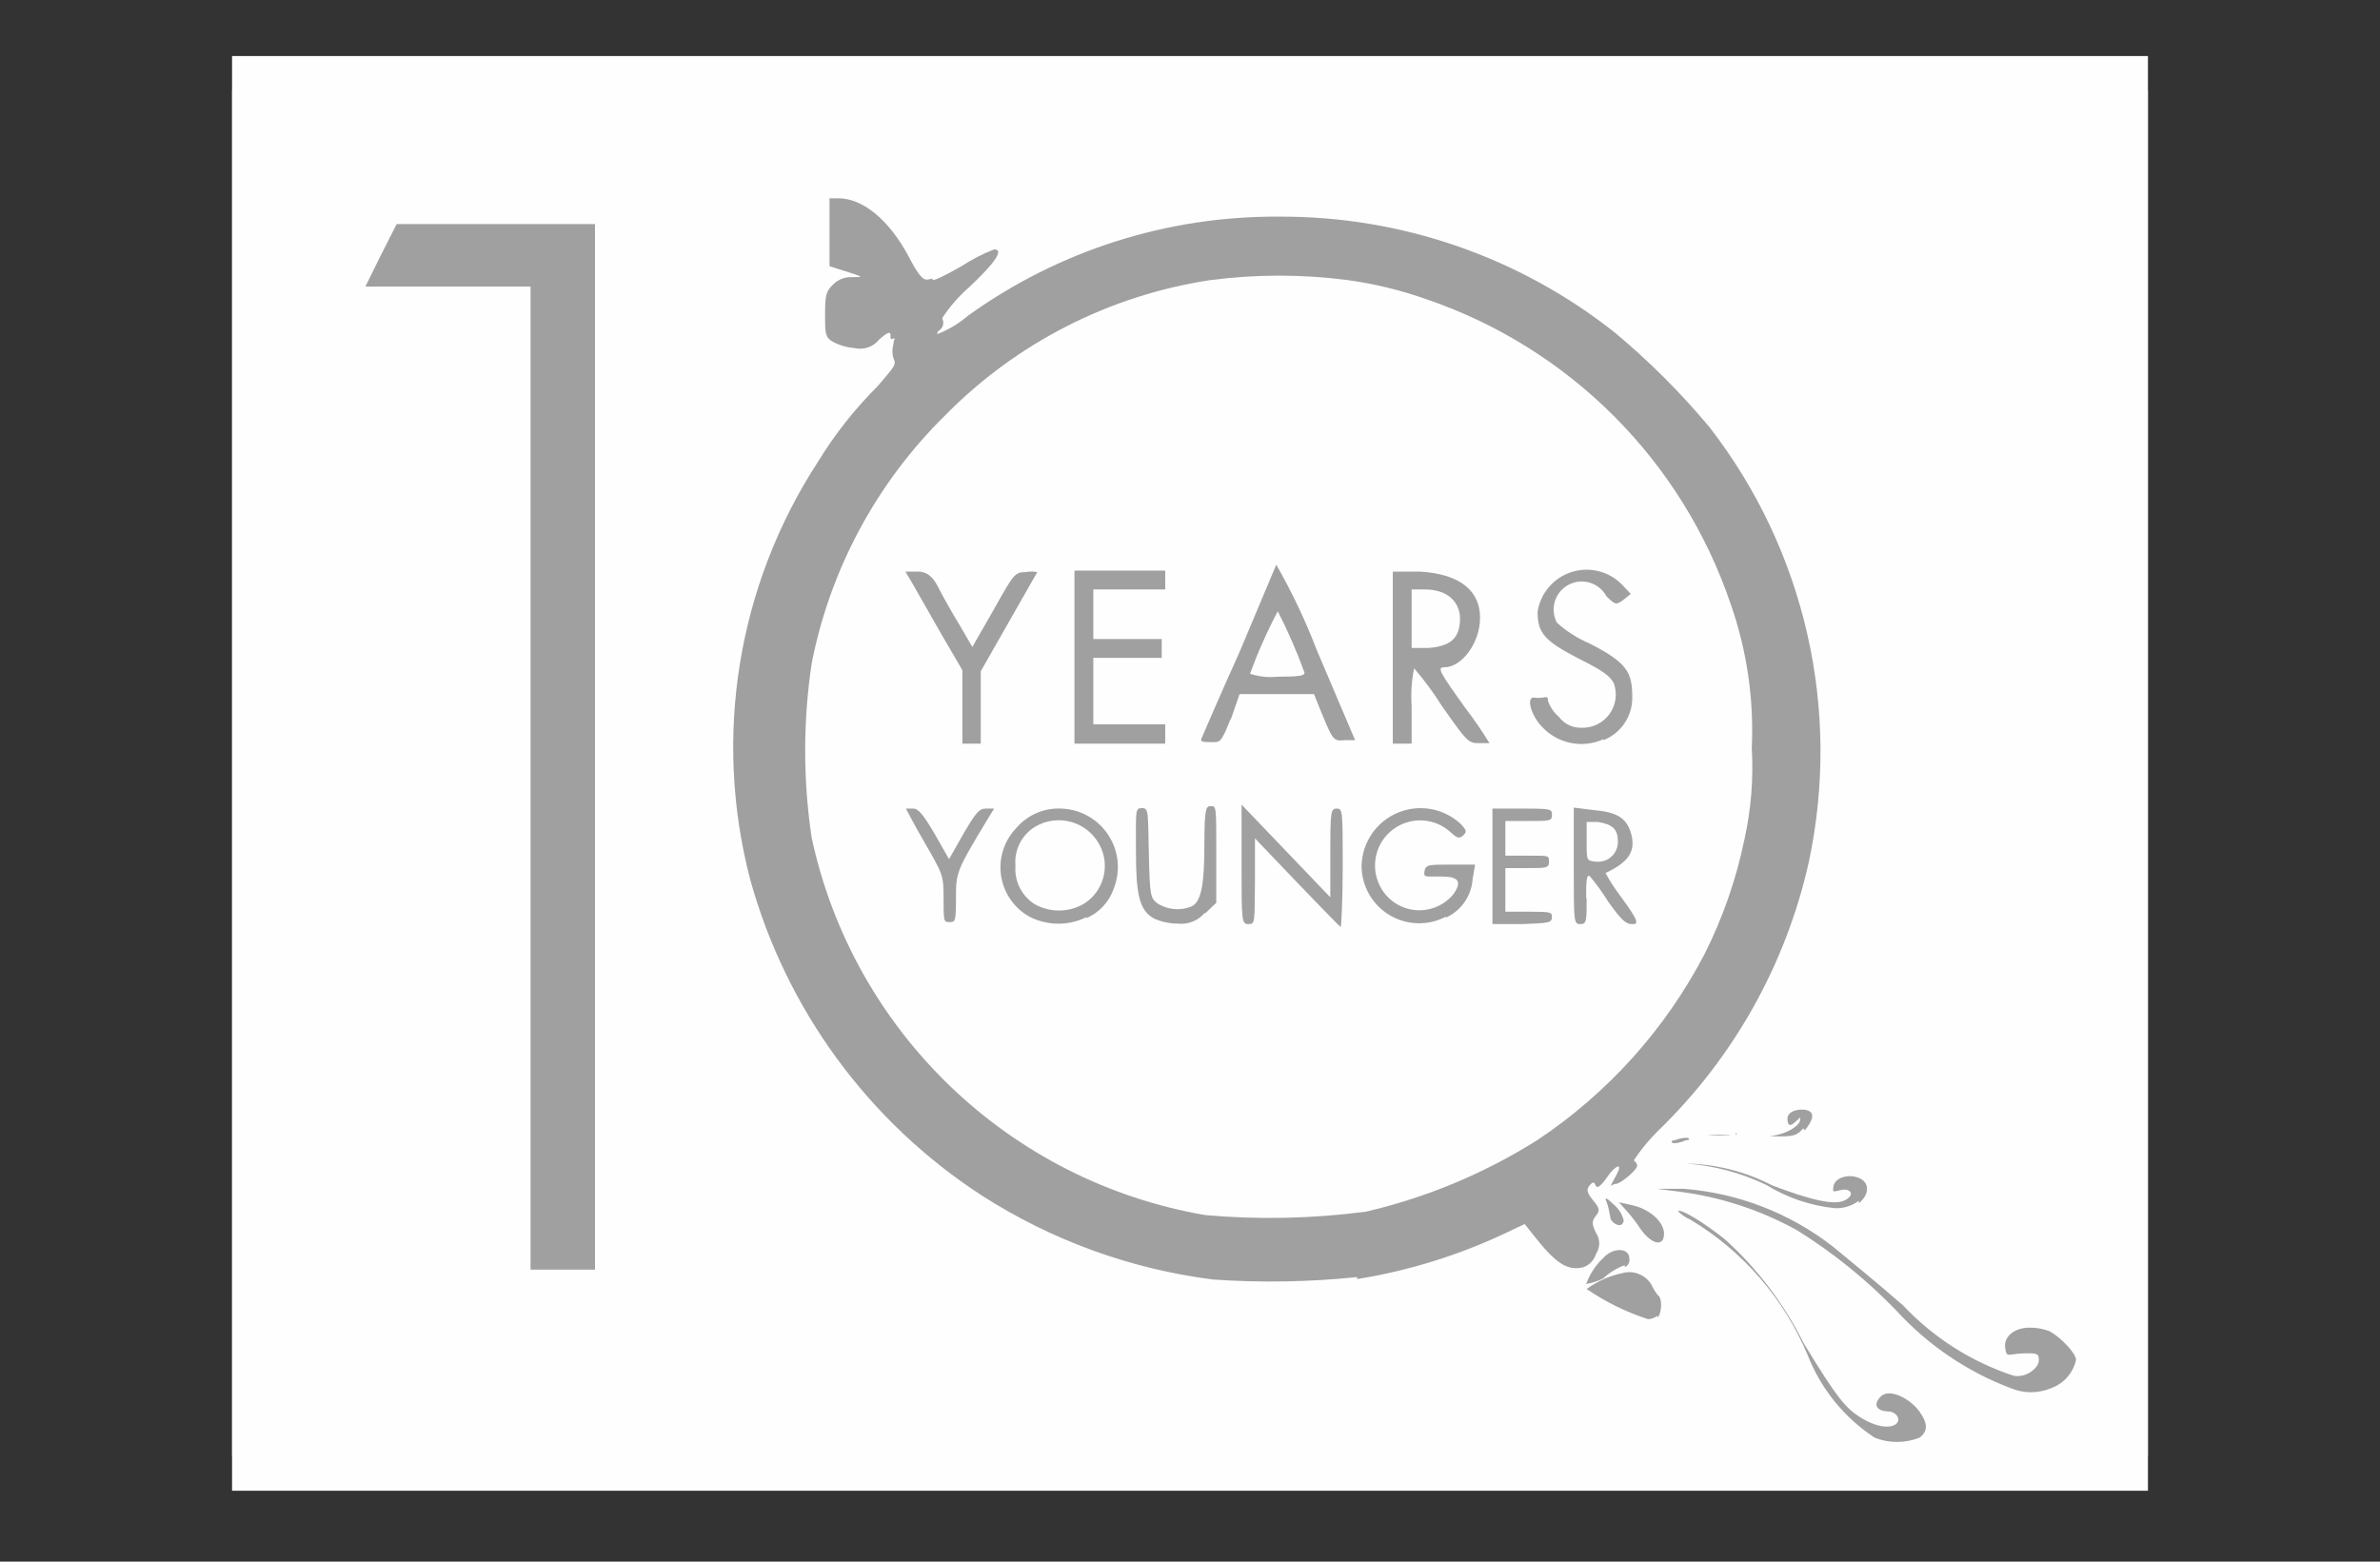 <?xml version="1.0" encoding="UTF-8"?>
<svg width="96px" height="63px" viewBox="0 0 96 63" version="1.1" xmlns="http://www.w3.org/2000/svg" xmlns:xlink="http://www.w3.org/1999/xlink">
    <rect x="0" y="0" width="96" height="63" fill="#333333" stroke="none"/>
    <title>Asset 45</title>
    <g id="Page-1" stroke="none" stroke-width="1" fill="none" fill-rule="evenodd">
        <g id="Asset-45">
            <g id="layer103" transform="translate(9, 2)" fill-rule="nonzero">
                <polygon id="Path" fill="#A0A0A0" points="0.36 29.2 0.36 1.66 77.64 1.66 77.64 56.74 0.36 56.74"></polygon>
                <path d="M0.36,29.2 L0.36,0.26 L77.64,0.26 L77.64,58.14 L0.36,58.14 L0.36,29.2 Z M68.42,56 C68.76,55.76 68.78,55.44 68.42,54.94 C68.06,54.44 67.2,53.96 66.84,54.36 C66.48,54.76 66.84,54.94 67.16,54.94 C67.48,54.94 67.72,55.28 67.46,55.46 C67.2,55.64 66.64,55.56 66.04,55.18 C65.44,54.8 65.1,54.4 63.76,52.2 C62.972,50.613 61.893,49.189 60.58,48 C59.76,47.34 58.78,46.74 58.68,46.86 C58.823,47.004 58.993,47.12 59.18,47.2 C61.306,48.472 62.968,50.393 63.92,52.68 C64.454,54.04 65.397,55.2 66.62,56 C67.198,56.229 67.842,56.229 68.42,56 Z M73.74,54 C74.246,53.815 74.623,53.386 74.74,52.86 C74.74,52.6 74.12,51.94 73.66,51.7 C73.404,51.604 73.133,51.557 72.86,51.56 C72.26,51.56 71.82,51.92 71.88,52.36 C71.94,52.8 71.98,52.62 72.58,52.6 C73.18,52.58 73.24,52.6 73.24,52.88 C73.24,53.16 72.76,53.6 72.22,53.5 C70.52,52.941 68.986,51.964 67.76,50.66 C66.66,49.7 65.38,48.66 64.92,48.28 C63.19,46.936 61.104,46.129 58.92,45.96 L57.84,45.96 L58.78,46.08 C60.438,46.298 62.039,46.827 63.5,47.64 C64.962,48.551 66.305,49.64 67.5,50.88 C68.768,52.266 70.344,53.334 72.1,54 C72.625,54.22 73.215,54.22 73.74,54 L73.74,54 Z M57.86,51.16 C58.04,50.96 58.06,50.34 57.86,50.24 C57.765,50.116 57.684,49.982 57.62,49.84 C57.382,49.43 56.897,49.232 56.44,49.36 C55.92,49.469 55.429,49.687 55,50 C55.763,50.525 56.599,50.936 57.48,51.22 C57.617,51.21 57.749,51.161 57.86,51.08 L57.86,51.16 Z M45.74,49.6 C47.818,49.267 49.838,48.64 51.74,47.74 L52.5,47.38 L52.88,47.86 C53.78,49 54.24,49.28 54.88,49.12 C55.121,49.026 55.305,48.827 55.38,48.58 C55.549,48.325 55.549,47.995 55.38,47.74 C55.2,47.38 55.2,47.26 55.38,47.04 C55.56,46.82 55.5,46.72 55.24,46.4 C54.98,46.08 55,45.96 55.12,45.82 C55.24,45.68 55.3,45.66 55.36,45.82 C55.42,45.98 55.6,45.82 55.86,45.44 C56.12,45.06 56.52,44.82 56.18,45.44 C55.84,46.06 56,45.76 56.18,45.76 C56.36,45.76 57.04,45.2 57.04,45.02 C57.026,44.935 56.975,44.862 56.9,44.82 C56.9,44.82 57.22,44.28 57.86,43.64 C60.913,40.695 63.034,36.919 63.96,32.78 C65.274,26.63 63.811,20.213 59.96,15.24 C58.804,13.854 57.526,12.576 56.14,11.42 C52.29,8.367 47.514,6.716 42.6,6.74 C38.095,6.706 33.696,8.107 30.04,10.74 C29.672,11.056 29.253,11.306 28.8,11.48 C28.806,11.403 28.851,11.335 28.92,11.3 C29.056,11.187 29.09,10.992 29,10.84 C29.313,10.364 29.69,9.933 30.12,9.56 C31.16,8.58 31.5,8.06 31.1,8.06 C30.638,8.241 30.196,8.469 29.78,8.74 C29.12,9.12 28.62,9.36 28.62,9.28 C28.62,9.2 28.52,9.28 28.38,9.28 C28.24,9.28 28.06,9.14 27.68,8.4 C26.86,6.84 25.78,6 24.82,6 L24.46,6 L24.46,8.74 L25.16,8.96 C25.84,9.18 25.84,9.18 25.36,9.18 C25.066,9.169 24.782,9.286 24.58,9.5 C24.32,9.76 24.28,9.92 24.28,10.68 C24.28,11.44 24.28,11.6 24.58,11.78 C24.852,11.928 25.152,12.017 25.46,12.04 C25.831,12.131 26.221,11.999 26.46,11.7 C26.8,11.4 26.92,11.36 26.92,11.52 C26.92,11.68 26.92,11.7 27.04,11.66 C27.16,11.62 27.04,11.66 27.04,11.88 C26.981,12.069 26.981,12.271 27.04,12.46 C27.18,12.72 27.04,12.82 26.4,13.58 C25.482,14.494 24.676,15.515 24,16.62 C20.751,21.603 19.756,27.725 21.26,33.48 C22.713,38.735 26.044,43.275 30.62,46.24 C33.437,48.045 36.621,49.2 39.94,49.62 C41.873,49.752 43.813,49.719 45.74,49.52 L45.74,49.6 Z M56.54,49.12 C56.677,49.057 56.752,48.907 56.72,48.76 C56.72,48.34 56.06,48.3 55.66,48.76 C55.355,49.049 55.122,49.405 54.98,49.8 C55.216,49.759 55.445,49.685 55.66,49.58 C56,49.26 56.4,49.08 56.54,49.04 L56.54,49.12 Z M15,28.14 L15,7.04 L7,7.04 L6.36,8.3 L5.74,9.56 L12.4,9.56 L12.4,49.22 L15,49.22 L15,28.14 Z M58.08,48 C58.3,47.44 57.62,46.76 56.74,46.6 L56.3,46.5 L56.64,46.88 C56.845,47.112 57.033,47.359 57.2,47.62 C57.56,48.1 57.94,48.26 58.08,48 Z M56.5,47.26 C56.443,47.002 56.302,46.77 56.1,46.6 C55.78,46.3 55.72,46.28 55.8,46.48 C55.88,46.68 55.92,46.92 55.96,47.14 C56,47.36 56.5,47.64 56.5,47.16 L56.5,47.26 Z M65.98,46.54 C66.42,46.18 66.42,45.7 65.98,45.52 C65.54,45.34 65.02,45.52 64.96,45.84 C64.9,46.16 64.96,46.06 65.3,46 C65.64,45.94 65.84,46.2 65.42,46.42 C65,46.64 64.06,46.42 62.48,45.82 C61.368,45.242 60.133,44.941 58.88,44.94 C58.34,44.94 58.34,44.94 59.02,44.94 C60.138,45.022 61.23,45.314 62.24,45.8 C63.078,46.316 64.021,46.638 65,46.74 C65.352,46.758 65.699,46.652 65.98,46.44 L65.98,46.54 Z M59,44 C59.18,44 59.18,43.9 59,43.9 C58.849,43.909 58.7,43.942 58.56,44 C58.38,44 58.38,44.12 58.56,44.12 C58.713,44.106 58.861,44.065 59,44 Z M63.8,43.6 C64.14,43.18 64.2,42.9 63.92,42.8 C63.64,42.7 63.1,42.8 63.1,43.12 C63.1,43.44 63.22,43.46 63.46,43.22 C63.7,42.98 63.6,43.12 63.6,43.22 C63.6,43.32 63.24,43.74 62.36,43.84 L61.52,43.84 L62.52,43.84 C63.36,43.86 63.46,43.82 63.74,43.52 L63.8,43.6 Z M61,43.8 C60.621,43.76 60.239,43.76 59.86,43.8 C59.54,43.8 59.86,43.8 60.4,43.8 C60.94,43.8 61.22,43.74 61,43.72 L61,43.8 Z" id="Shape" fill="#FEFEFE"></path>
                <path d="M39.62,47.02 C31.716,45.665 25.429,39.64 23.74,31.8 C23.39,29.466 23.39,27.094 23.74,24.76 C24.486,20.961 26.361,17.476 29.12,14.76 C32.001,11.83 35.756,9.914 39.82,9.3 C41.659,9.06 43.521,9.06 45.36,9.3 C46.451,9.449 47.523,9.711 48.56,10.08 C54.339,12.059 58.869,16.612 60.82,22.4 C61.466,24.255 61.751,26.217 61.66,28.18 C61.732,29.421 61.631,30.667 61.36,31.88 C61.03,33.477 60.492,35.023 59.76,36.48 C58.178,39.517 55.852,42.104 53,44 C50.876,45.337 48.544,46.311 46.1,46.88 C43.952,47.163 41.779,47.21 39.62,47.02 Z M45.16,33.02 C45.16,30.72 45.16,30.62 44.92,30.62 C44.68,30.62 44.66,30.72 44.66,32.42 L44.66,34.2 L42.88,32.34 L41.08,30.46 L41.08,32.88 C41.08,35.16 41.08,35.28 41.36,35.28 C41.64,35.28 41.6,35.18 41.62,33.56 L41.62,31.82 L43.34,33.62 C44.28,34.6 45.06,35.4 45.08,35.4 C45.1,35.4 45.16,34.3 45.16,32.98 L45.16,33.02 Z M29.56,34.26 C29.56,33.2 29.56,33.16 30.84,31.04 L31.1,30.62 L30.76,30.62 C30.5,30.62 30.36,30.78 29.86,31.64 L29.28,32.66 L28.7,31.64 C28.24,30.86 28.04,30.62 27.84,30.62 C27.64,30.62 27.54,30.62 27.54,30.62 C27.54,30.62 27.88,31.28 28.3,32 C29.04,33.28 29.06,33.32 29.06,34.24 C29.06,35.16 29.06,35.2 29.3,35.2 C29.54,35.2 29.56,35.16 29.56,34.22 L29.56,34.26 Z M34.82,35.04 C35.336,34.819 35.735,34.39 35.92,33.86 C36.207,33.147 36.129,32.339 35.711,31.695 C35.293,31.05 34.588,30.649 33.82,30.62 C33.115,30.582 32.433,30.878 31.98,31.42 C31.49,31.936 31.27,32.651 31.384,33.354 C31.497,34.056 31.932,34.665 32.56,35 C33.273,35.351 34.107,35.351 34.82,35 L34.82,35.04 Z M39.6,34.86 L40.06,34.42 L40.06,32.42 C40.06,30.58 40.06,30.52 39.86,30.52 C39.66,30.52 39.58,30.52 39.58,32.08 C39.58,33.64 39.46,34.36 39.08,34.56 C38.622,34.755 38.098,34.71 37.68,34.44 C37.4,34.22 37.38,34.12 37.34,32.44 C37.3,30.76 37.34,30.6 37.06,30.6 C36.78,30.6 36.82,30.7 36.82,32.36 C36.82,34.02 36.94,34.74 37.56,35.06 C37.856,35.191 38.176,35.259 38.5,35.26 C38.918,35.309 39.332,35.144 39.6,34.82 L39.6,34.86 Z M49.32,35.02 C49.941,34.74 50.357,34.14 50.4,33.46 L50.5,32.88 L49.5,32.88 C48.66,32.88 48.5,32.88 48.46,33.14 C48.42,33.4 48.46,33.36 49.12,33.36 C49.78,33.36 50.02,33.52 49.62,34.08 C49.236,34.542 48.645,34.779 48.048,34.711 C47.451,34.642 46.929,34.277 46.66,33.74 C46.258,32.949 46.485,31.984 47.197,31.455 C47.909,30.926 48.899,30.987 49.54,31.6 C49.78,31.82 49.88,31.84 50.02,31.7 C50.16,31.56 50.18,31.52 49.92,31.24 C49.235,30.603 48.24,30.426 47.378,30.788 C46.515,31.151 45.945,31.985 45.92,32.92 C45.918,33.734 46.342,34.489 47.038,34.911 C47.734,35.333 48.6,35.359 49.32,34.98 L49.32,35.02 Z M53.6,35.02 C53.6,34.8 53.6,34.78 52.66,34.78 L51.72,34.78 L51.72,33.02 L52.6,33.02 C53.38,33.02 53.48,33.02 53.48,32.76 C53.48,32.5 53.48,32.52 52.6,32.52 L51.72,32.52 L51.72,31.12 L52.66,31.12 C53.52,31.12 53.6,31.12 53.6,30.88 C53.6,30.64 53.6,30.62 52.4,30.62 L51.2,30.62 L51.2,35.28 L52.4,35.28 C53.52,35.24 53.6,35.22 53.6,34.98 L53.6,35.02 Z M54.98,34.26 C54.98,33.6 54.98,33.28 55.12,33.34 C55.391,33.661 55.639,34.002 55.86,34.36 C56.38,35.1 56.58,35.28 56.82,35.28 C57.06,35.28 57.2,35.28 56.34,34.12 C56.125,33.834 55.931,33.534 55.76,33.22 C56.7,32.78 56.98,32.34 56.8,31.66 C56.62,30.98 56.2,30.76 55.28,30.68 L54.48,30.58 L54.48,32.94 C54.48,35.2 54.48,35.28 54.74,35.28 C55,35.28 55,35.16 55,34.22 L54.98,34.26 Z M55.68,27.86 C56.384,27.58 56.844,26.897 56.84,26.14 C56.84,25.12 56.64,24.74 55.12,23.96 C54.636,23.756 54.19,23.472 53.8,23.12 C53.507,22.568 53.718,21.883 54.27,21.59 C54.822,21.297 55.507,21.508 55.8,22.06 C56.16,22.4 56.18,22.42 56.48,22.2 L56.78,21.96 L56.46,21.62 C55.937,21.059 55.14,20.846 54.408,21.072 C53.675,21.298 53.136,21.922 53.02,22.68 C53.02,23.54 53.3,23.86 54.7,24.58 C55.66,25.06 55.96,25.28 56.1,25.58 C56.245,25.995 56.176,26.455 55.917,26.811 C55.657,27.166 55.24,27.371 54.8,27.36 C54.44,27.373 54.096,27.209 53.88,26.92 C53.68,26.749 53.528,26.528 53.44,26.28 C53.44,26.14 53.44,26.1 53.24,26.14 C53.114,26.159 52.986,26.159 52.86,26.14 C52.56,26.14 52.76,26.86 53.18,27.3 C53.811,28 54.822,28.211 55.68,27.82 L55.68,27.86 Z M30.56,26.54 L30.56,25.08 L31.7,23.08 L32.84,21.08 C32.688,21.049 32.532,21.049 32.38,21.08 C31.92,21.08 31.88,21.18 31.08,22.6 L30.22,24.1 L29.72,23.24 C29.44,22.78 29.04,22.08 28.86,21.72 C28.68,21.36 28.46,21.06 28.02,21.06 L27.52,21.06 L27.84,21.6 L28.98,23.6 L29.82,25.04 L29.82,28 L30.56,28 L30.56,26.54 Z M38,27.6 L38,27.22 L35.1,27.22 L35.1,24.54 L37.86,24.54 L37.86,23.78 L35.1,23.78 L35.1,21.78 L38,21.78 L38,21.02 L34.34,21.02 L34.34,28 L38,28 L38,27.6 Z M40.64,27.04 L41,26 L44,26 L44.34,26.84 C44.78,27.9 44.8,27.9 45.26,27.86 L45.66,27.86 L44.12,24.24 C43.663,23.046 43.115,21.89 42.48,20.78 L41,24.3 C40.18,26.12 39.5,27.7 39.46,27.8 C39.42,27.9 39.46,27.94 39.84,27.94 C40.22,27.94 40.24,28 40.64,27 L40.64,27.04 Z M47.94,26.48 C47.904,25.971 47.938,25.46 48.04,24.96 C48.451,25.438 48.825,25.946 49.16,26.48 C50.16,27.9 50.22,27.98 50.64,27.98 C51.06,27.98 51.08,27.98 51.08,27.98 C50.784,27.497 50.464,27.03 50.12,26.58 C49.04,25.08 48.96,24.92 49.26,24.92 C49.96,24.92 50.7,23.94 50.7,22.92 C50.7,21.9 49.98,21.16 48.28,21.06 L47.18,21.06 L47.18,28 L47.94,28 L47.94,26.48 Z" id="Shape" fill="#FEFEFE"></path>
                <path d="M32.74,34.48 C32.209,34.146 31.909,33.545 31.96,32.92 C31.904,32.294 32.206,31.691 32.74,31.36 C33.181,31.092 33.714,31.019 34.211,31.16 C34.708,31.3 35.124,31.641 35.36,32.1 C35.796,32.933 35.517,33.961 34.72,34.46 C34.11,34.816 33.357,34.823 32.74,34.48 Z" id="Path" fill="#FEFEFE"></path>
                <path d="M55,32 L55,31.16 L55.46,31.16 C56.06,31.26 56.26,31.46 56.26,31.96 C56.262,32.191 56.164,32.411 55.992,32.564 C55.819,32.717 55.589,32.789 55.36,32.76 C55,32.72 55,32.72 55,32 Z" id="Path" fill="#FEFEFE"></path>
                <path d="M41.42,25.18 C41.737,24.316 42.111,23.474 42.54,22.66 C42.953,23.463 43.313,24.291 43.62,25.14 C43.62,25.26 43.4,25.3 42.52,25.3 C42.149,25.339 41.774,25.298 41.42,25.18 L41.42,25.18 Z" id="Path" fill="#FEFEFE"></path>
                <path d="M47.94,22.98 L47.94,21.78 L48.48,21.78 C49.48,21.78 50.04,22.4 49.86,23.3 C49.76,23.82 49.4,24.08 48.62,24.14 L47.94,24.14 L47.94,22.98 Z" id="Path" fill="#FEFEFE"></path>
            </g>
            <rect id="Rectangle" x="0" y="0" width="96" height="62.4"></rect>
        </g>
    </g>
</svg>